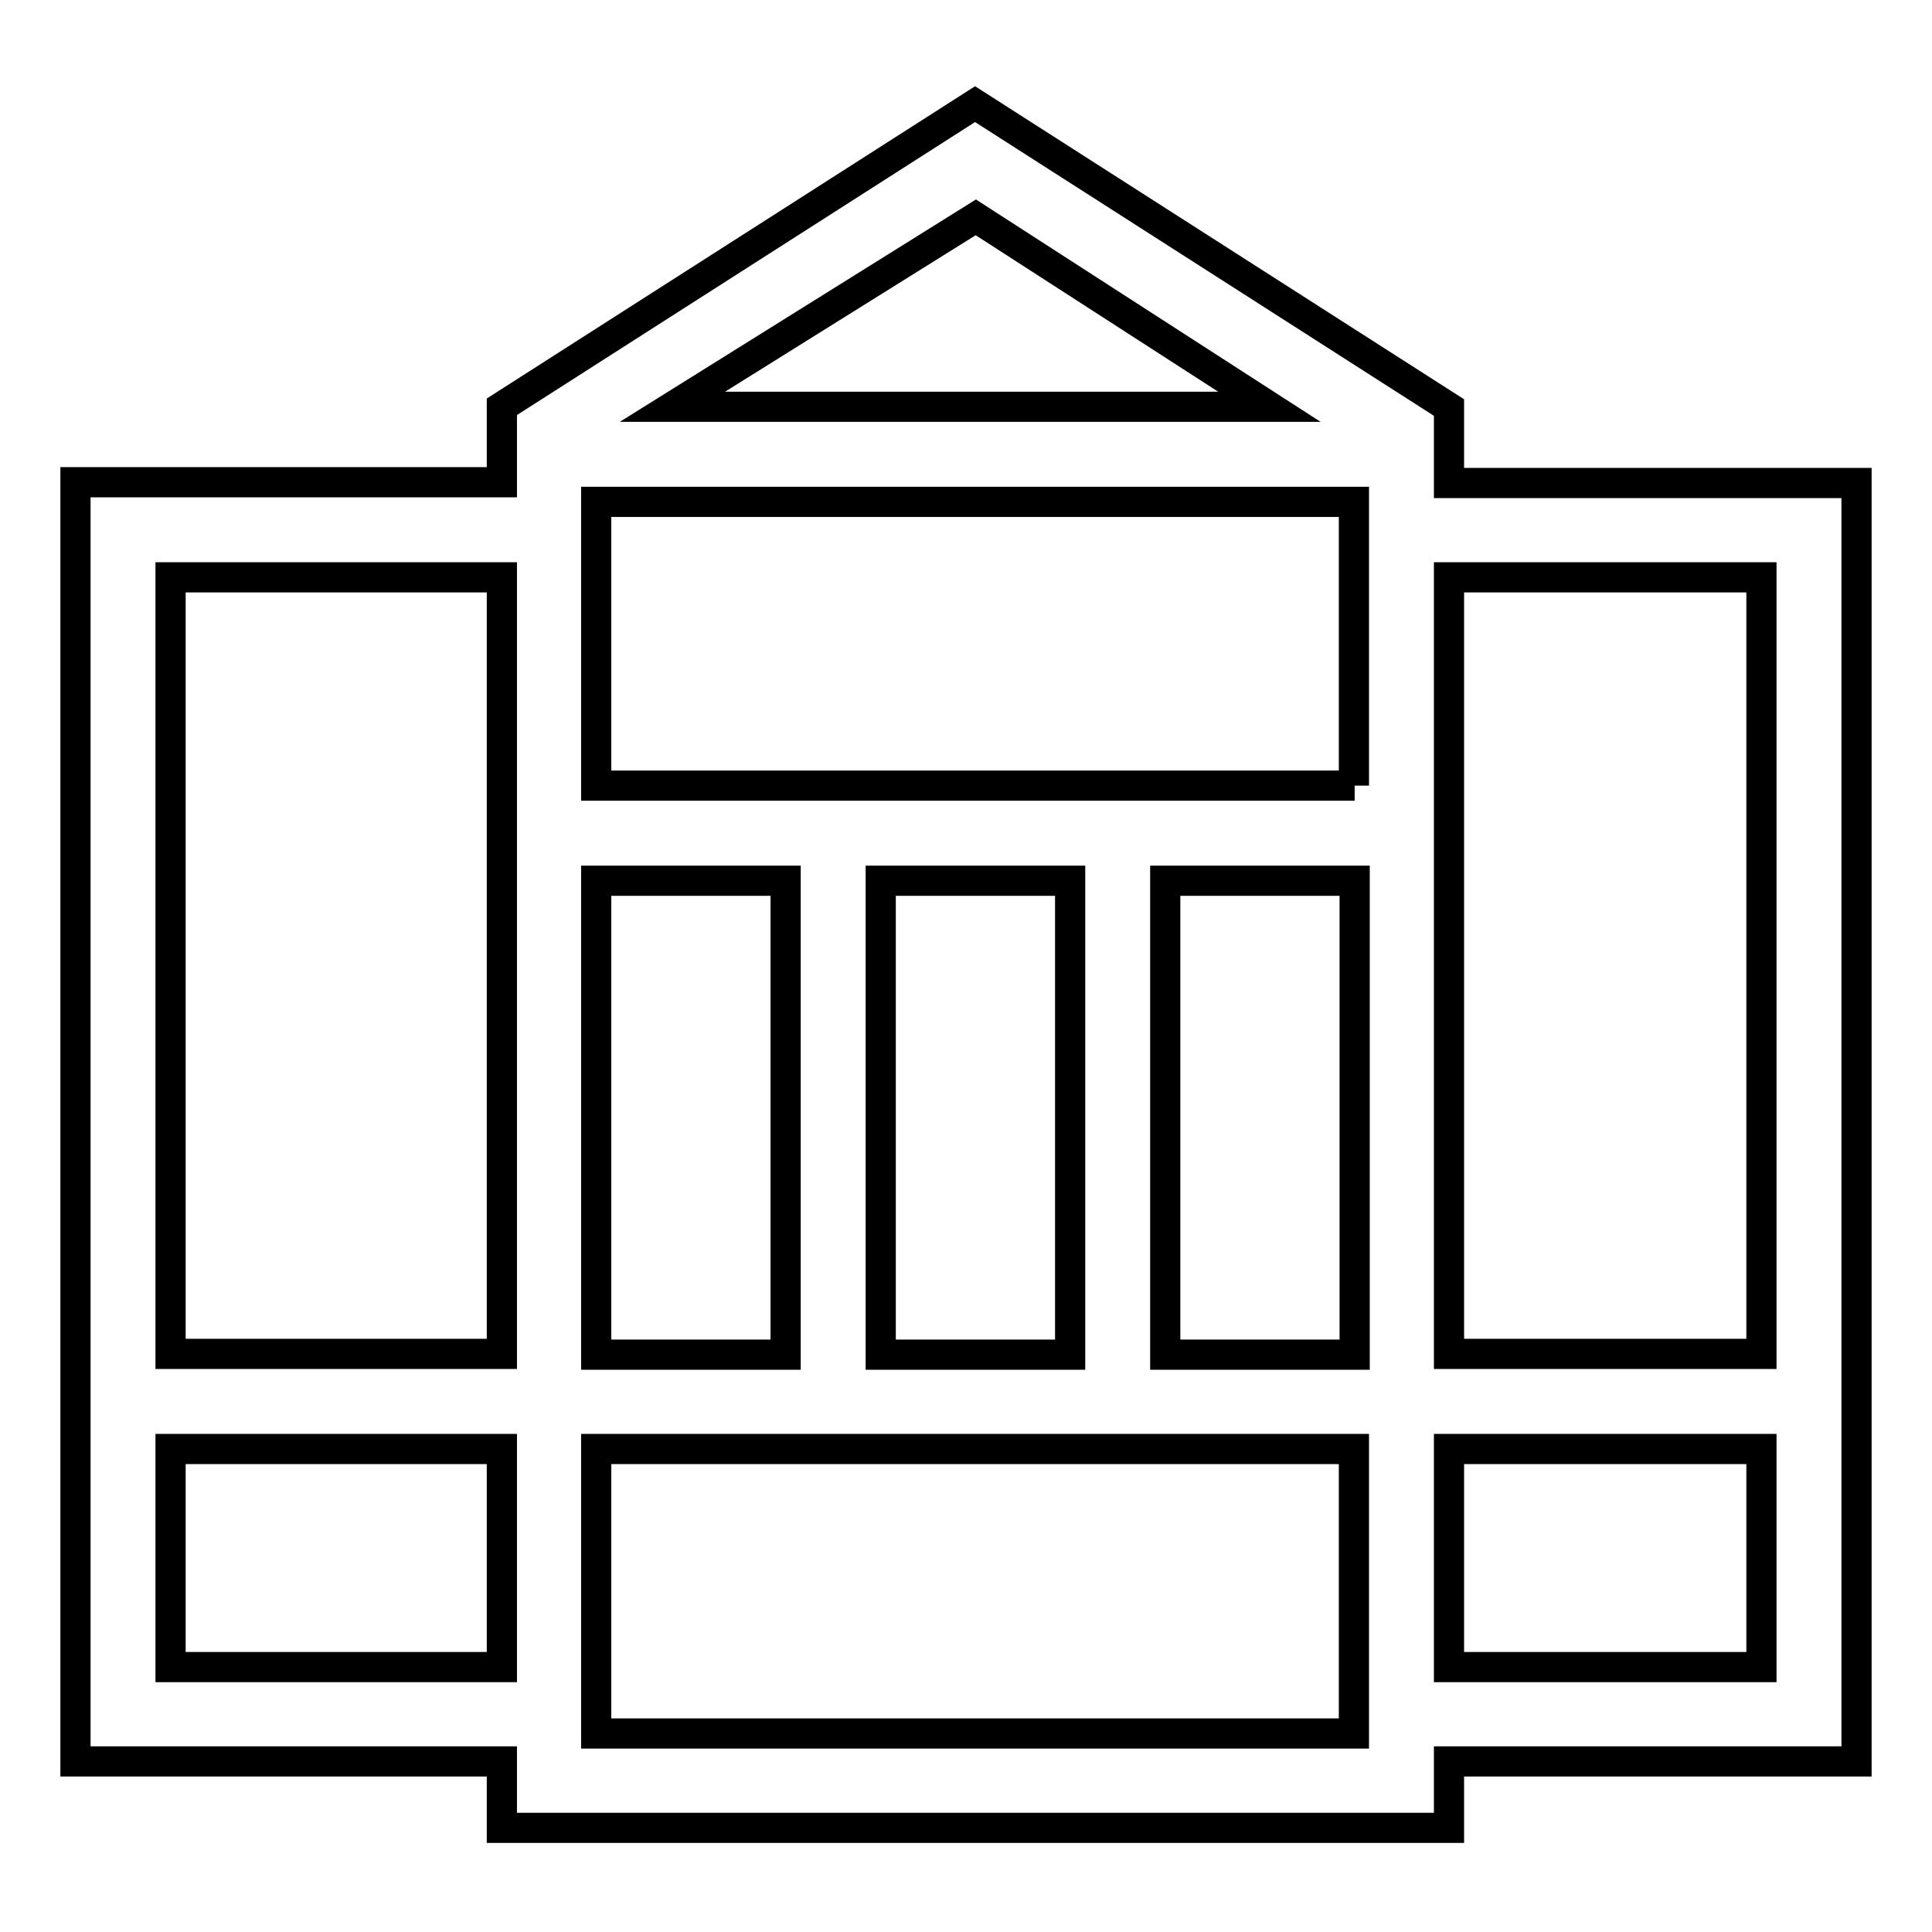 <?xml version="1.0" encoding="utf-8"?>
<!-- Svg Vector Icons : http://www.onlinewebfonts.com/icon -->
<!DOCTYPE svg PUBLIC "-//W3C//DTD SVG 1.1//EN" "http://www.w3.org/Graphics/SVG/1.1/DTD/svg11.dtd">
<svg version="1.1" xmlns="http://www.w3.org/2000/svg" xmlns:xlink="http://www.w3.org/1999/xlink" x="0px" y="0px" viewBox="0 0 256 256" enable-background="new 0 0 256 256" xml:space="preserve">
<g> <path stroke-width="4" fill-opacity="0" stroke="#000000"  d="M246,64h-54v-10l-62.8-40.2L66.5,53.9v10H10v169.5h56.5v8.8H192v-8.8h54V64z M233.4,76.5v102.9H192V76.5 H233.4L233.4,76.5z M179.5,104.1H79V66.5h100.4V104.1z M79,116.7h25.1v62.8H79V116.7z M116.7,116.7h25.1v62.8h-25.1V116.7z  M154.4,116.7h25.1v62.8h-25.1V116.7z M129.3,28.8l38.9,25.1H89.1L129.3,28.8z M66.5,76.5v102.9H22.6V76.5H66.5L66.5,76.5z  M22.6,220.9V192h43.9v28.9H22.6z M79,229.7V192h100.4v37.7H79z M192,220.9V192h41.4v28.9H192z"/></g>
</svg>